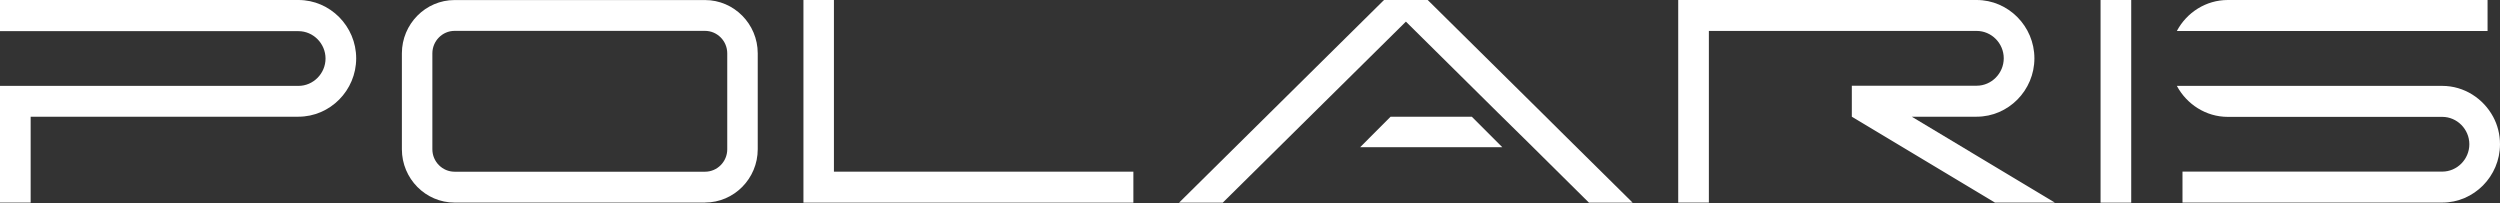 <svg xmlns="http://www.w3.org/2000/svg" width="628" height="51" viewBox="0 0 628 51" fill="none"><rect x="0" y="0" width="628" height="51" fill="#333333" stroke="none"/><g clip-path="url(#clip0_4315_168810)"><path fill-rule="evenodd" clip-rule="evenodd" d="M-0 0H74.97C82.936 0 89.474 6.608 89.474 14.658C89.474 22.708 82.936 29.316 74.97 29.316H7.7V50.89H-0V21.574H74.97C78.694 21.574 81.774 18.466 81.774 14.7C81.774 10.934 78.694 7.826 74.97 7.826H-0V0Z" fill="white"></path><path fill-rule="evenodd" clip-rule="evenodd" d="M177.113 50.876C184.393 50.876 190.343 44.856 190.343 37.492V13.398C190.343 6.034 184.393 0.014 177.113 0.014H114.183C106.903 0.014 100.953 6.034 100.953 13.398V37.506C100.953 44.87 106.903 50.89 114.183 50.89H177.113V50.876ZM114.183 7.756H177.113C180.151 7.756 182.685 10.276 182.685 13.398V37.506C182.685 40.586 180.193 43.134 177.113 43.134H114.183C111.145 43.134 108.611 40.614 108.611 37.506V13.398C108.611 10.318 111.103 7.756 114.183 7.756Z" fill="white"></path><path fill-rule="evenodd" clip-rule="evenodd" d="M209.482 43.12H284.704V50.904H209.482H201.824V43.12V0H209.482V43.12Z" fill="white"></path><path fill-rule="evenodd" clip-rule="evenodd" d="M410.117 50.904L392.771 33.754L387.227 28.252L358.639 0H347.663L296.185 50.904H307.161L353.165 5.432L376.223 28.252L384.091 35.994L399.141 50.904H410.117Z" fill="white"></path><path fill-rule="evenodd" clip-rule="evenodd" d="M421.568 0H496.538C504.504 0 511.042 6.608 511.042 14.658C511.042 22.708 504.504 29.316 496.538 29.316H480.228L516.18 50.89H501.13L465.178 29.316V21.532H496.538C500.262 21.532 503.342 18.424 503.342 14.644C503.342 10.864 500.262 7.77 496.538 7.77H429.268V50.89H421.568V0Z" fill="white"></path><path d="M535.362 0H527.662V50.904H535.362V0Z" fill="white"></path><path fill-rule="evenodd" clip-rule="evenodd" d="M546.827 21.574C549.291 26.166 554.107 29.358 559.623 29.358H613.495C617.219 29.358 620.299 32.466 620.299 36.232C620.299 39.998 617.219 43.106 613.495 43.106H548.241V50.89H613.495C621.461 50.89 627.999 44.282 627.999 36.232C627.999 33.74 627.383 31.388 626.291 29.358C623.827 24.766 619.011 21.574 613.495 21.574H546.841H546.827ZM559.623 7.784H624.877V0H559.623C554.121 0 549.291 3.15 546.827 7.784H559.623Z" fill="white"></path><path d="M349.316 29.316H369.714L377.372 36.974H341.672L349.316 29.316Z" fill="white"></path></g><defs><clipPath id="clip0_4315_168810"><rect width="628" height="50.904" fill="white" transform="translate(-0)"></rect></clipPath></defs></svg>